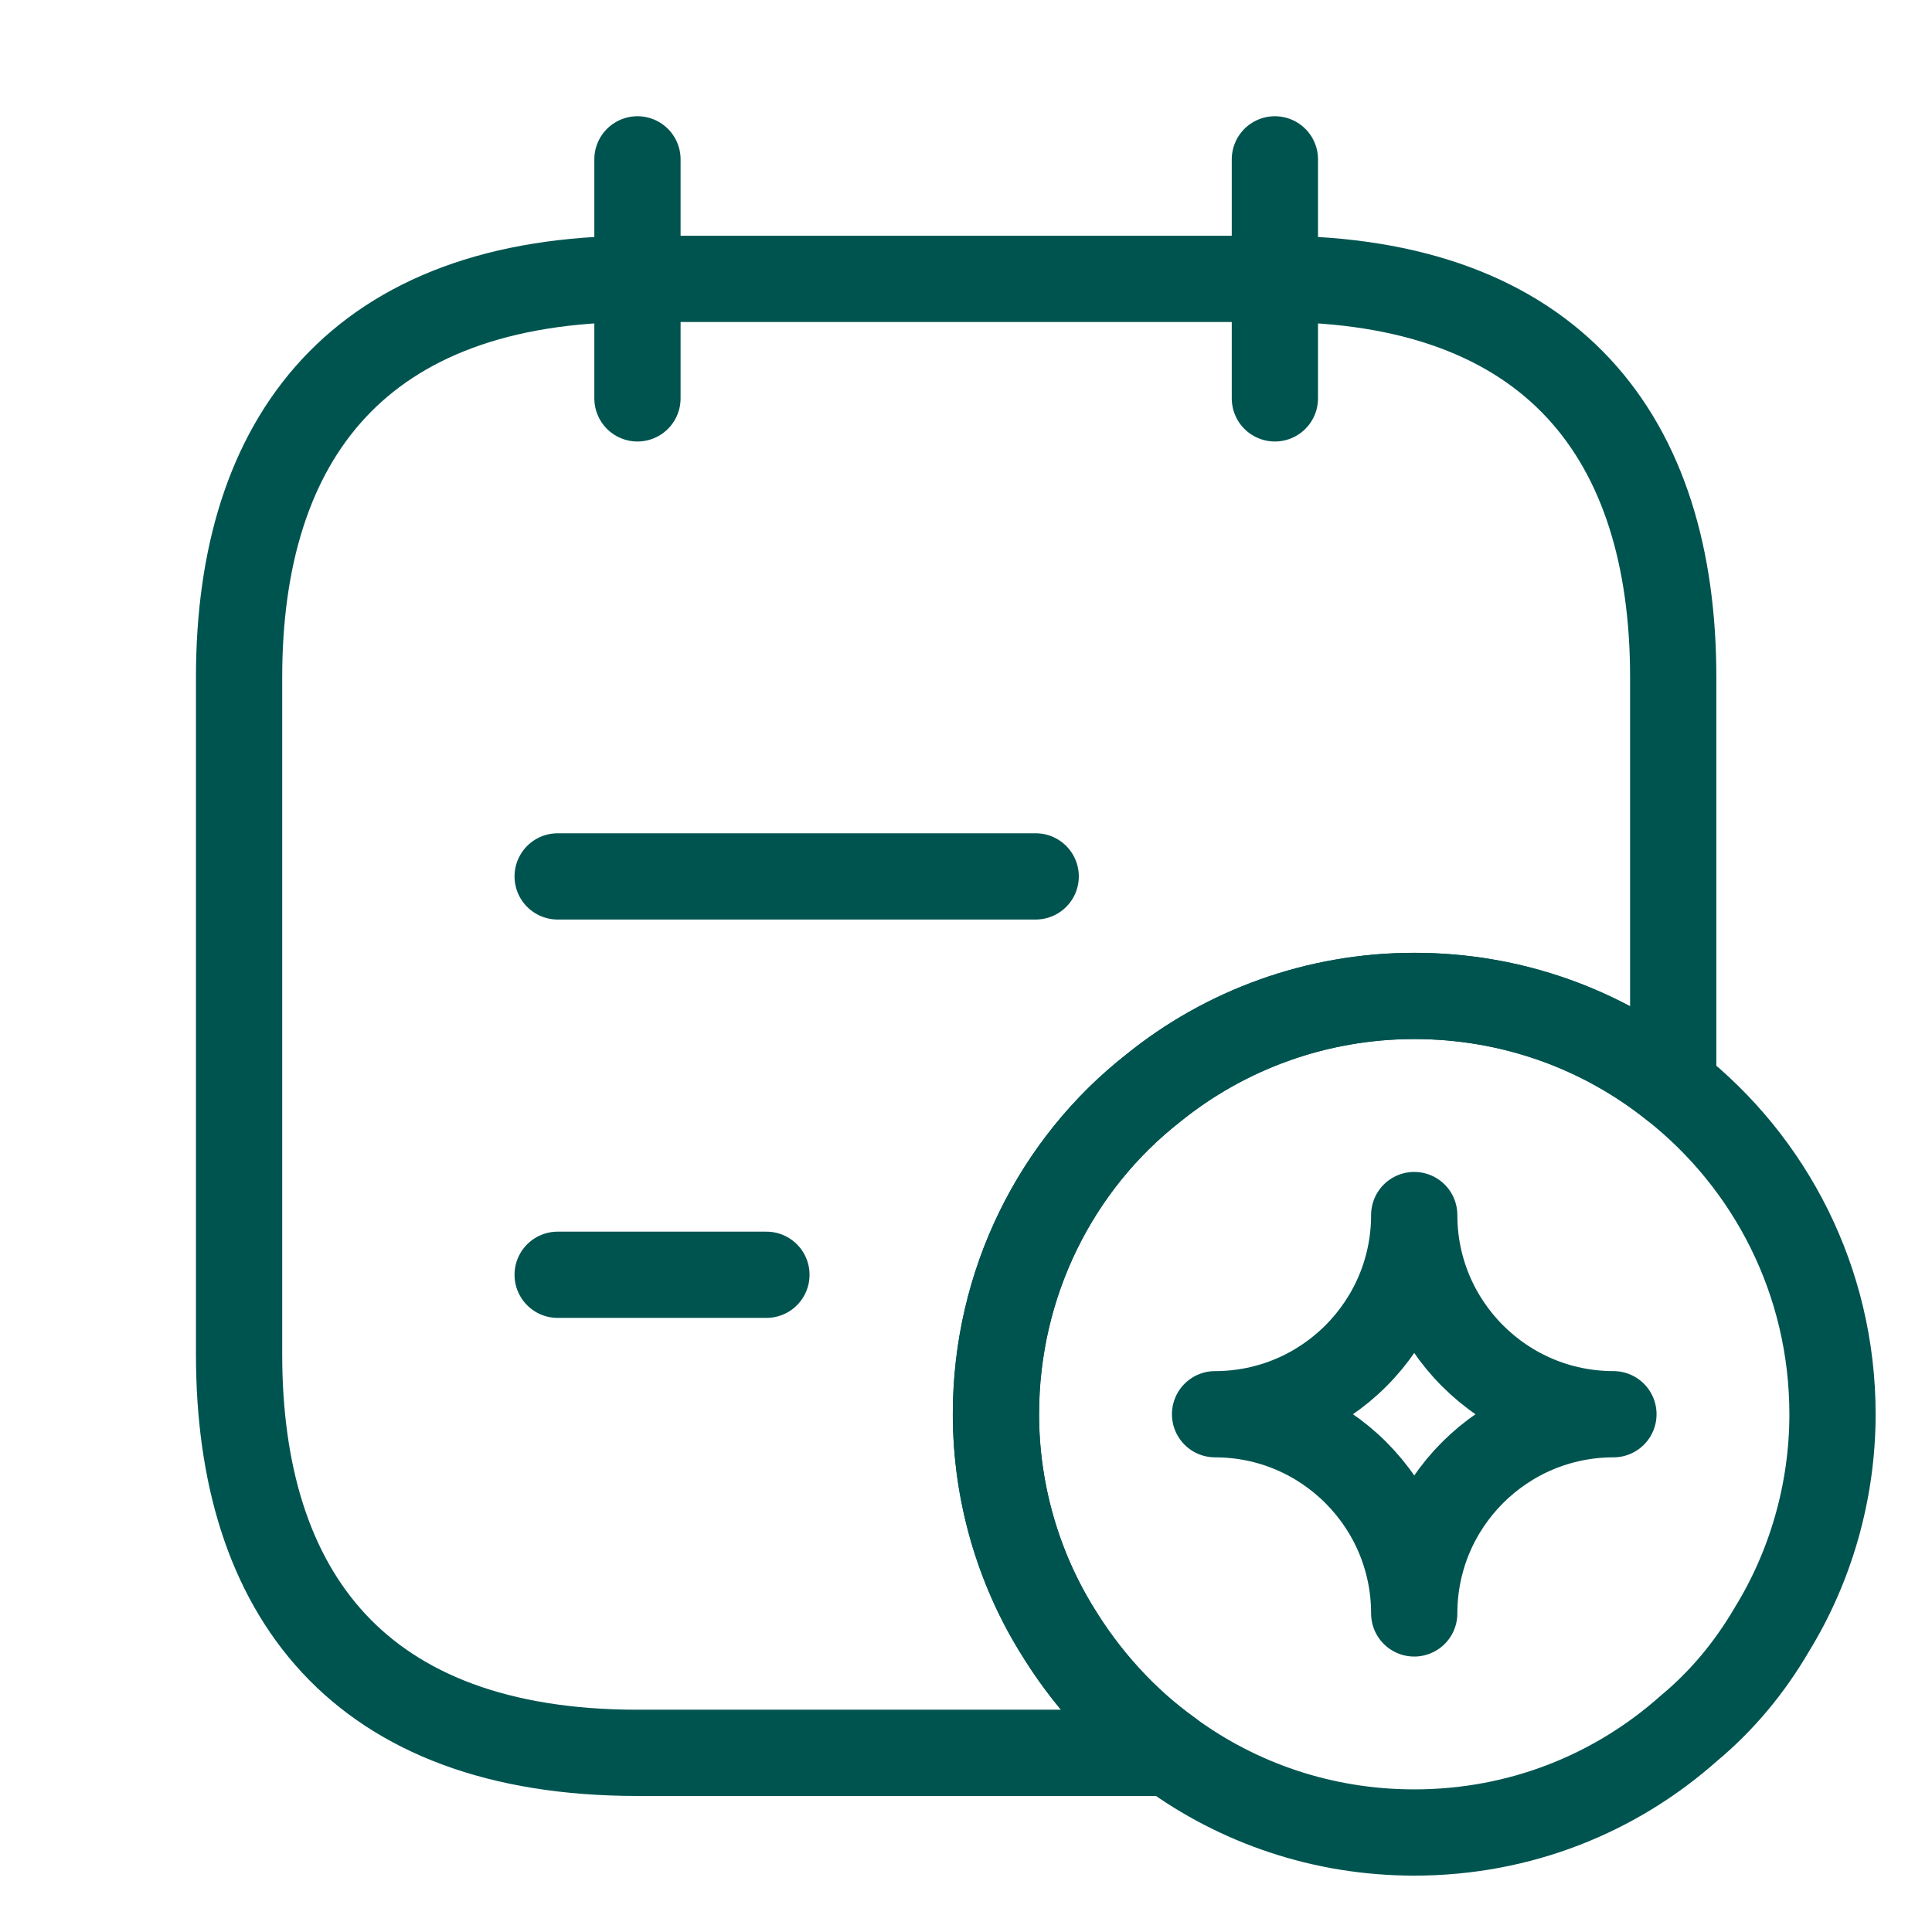 <svg width="56" height="56" viewBox="0 0 56 56" fill="none" xmlns="http://www.w3.org/2000/svg">
<path d="M18.477 4.619V11.547" stroke="#005450" stroke-width="2.5" stroke-miterlimit="10" stroke-linecap="round" stroke-linejoin="round"/>
<path d="M36.953 4.619V11.547" stroke="#005450" stroke-width="2.5" stroke-miterlimit="10" stroke-linecap="round" stroke-linejoin="round"/>
<path d="M48.499 19.63V31.477C46.444 29.838 43.834 28.868 40.993 28.868C38.153 28.868 35.497 29.861 33.419 31.547C30.624 33.74 28.869 37.181 28.869 40.992C28.869 43.255 29.516 45.426 30.624 47.227C31.479 48.636 32.587 49.86 33.904 50.807H18.477C10.394 50.807 6.93 46.188 6.93 39.26V19.63C6.93 12.702 10.394 8.083 18.477 8.083H36.952C45.035 8.083 48.499 12.702 48.499 19.63Z" stroke="#005450" stroke-width="2.5" stroke-miterlimit="10" stroke-linecap="round" stroke-linejoin="round"/>
<path d="M16.164 25.403H30.02" stroke="#005450" stroke-width="2.5" stroke-miterlimit="10" stroke-linecap="round" stroke-linejoin="round"/>
<path d="M16.164 36.95H22.215" stroke="#005450" stroke-width="2.5" stroke-miterlimit="10" stroke-linecap="round" stroke-linejoin="round"/>
<path d="M53.116 40.992C53.116 43.255 52.469 45.426 51.361 47.227C50.714 48.336 49.906 49.305 48.959 50.091C46.834 51.984 44.063 53.116 40.992 53.116C38.336 53.116 35.888 52.261 33.902 50.806C32.585 49.86 31.477 48.636 30.622 47.227C29.514 45.426 28.867 43.255 28.867 40.992C28.867 37.181 30.622 33.74 33.417 31.546C35.495 29.86 38.151 28.867 40.992 28.867C43.832 28.867 46.442 29.837 48.497 31.477C51.315 33.694 53.116 37.135 53.116 40.992Z" stroke="#005450" stroke-width="2.5" stroke-miterlimit="10" stroke-linecap="round" stroke-linejoin="round"/>
<path d="M40.992 46.766C40.992 43.579 43.579 40.992 46.766 40.992C43.579 40.992 40.992 38.406 40.992 35.219C40.992 38.406 38.406 40.992 35.219 40.992C38.406 40.992 40.992 43.579 40.992 46.766Z" stroke="#005450" stroke-width="2.5" stroke-linecap="round" stroke-linejoin="round"/>
</svg>
